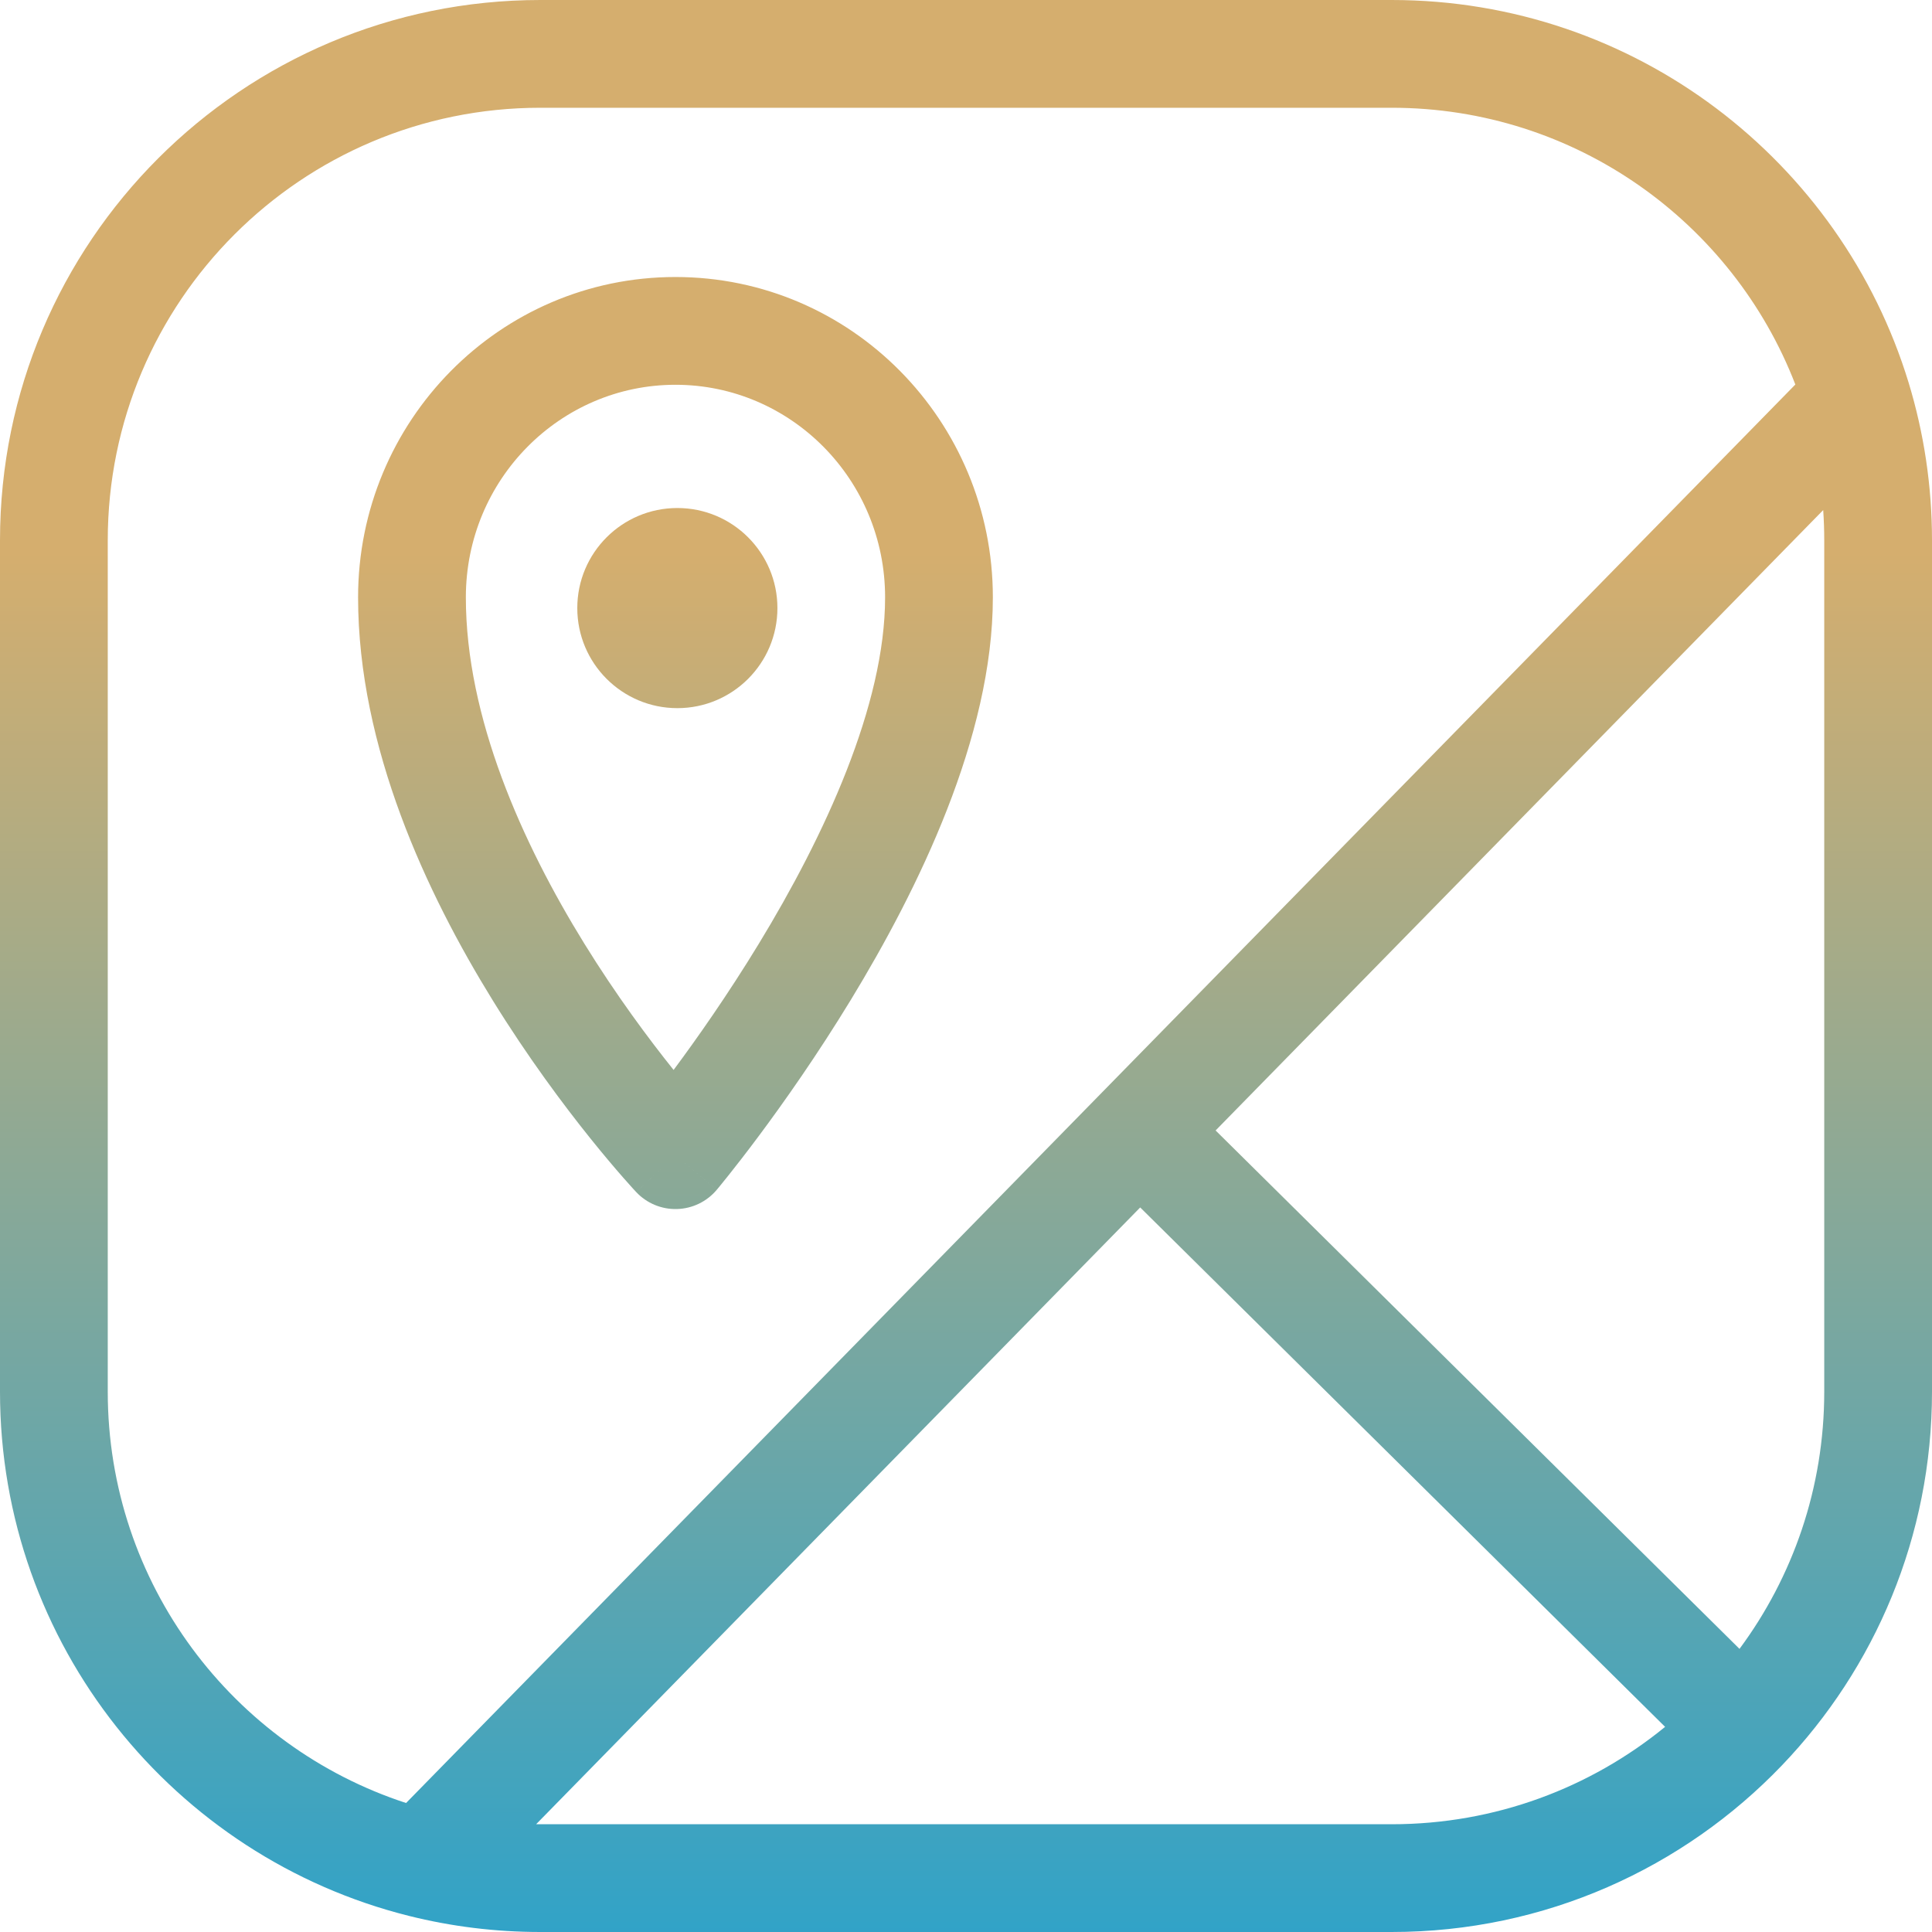 <svg width="200" height="200" viewBox="0 0 200 200" fill="none" xmlns="http://www.w3.org/2000/svg">
<g clip-path="url(#clip0_1480_1908)">
<path fill-rule="evenodd" clip-rule="evenodd" d="M0 55.936C0 25.044 25.044 0 55.936 0H144.064C169.289 0 190.602 16.694 197.583 39.624C199.156 44.791 200 50.27 200 55.936V144.064C200 159.073 194.081 172.712 184.462 182.753C174.287 193.375 159.944 200 144.064 200H55.936C51.256 200 46.702 199.424 42.345 198.336C18.023 192.263 0 170.275 0 144.064V55.936ZM55.936 11.155C31.204 11.155 11.155 31.204 11.155 55.936V144.064C11.155 163.938 24.107 180.8 42.037 186.647L185.853 39.805C179.377 23.04 163.102 11.155 144.064 11.155H55.936ZM188.737 52.803L125.839 117.025L180.073 170.691C185.588 163.247 188.845 154.04 188.845 144.064V55.936C188.845 54.883 188.808 53.838 188.737 52.803ZM172.372 178.764L118.033 124.995L55.501 188.843C55.646 188.844 55.791 188.845 55.936 188.845H144.064C154.803 188.845 164.654 185.069 172.372 178.764ZM69.925 39.832C57.998 39.832 48.225 49.625 48.225 61.835C48.225 74.269 54.043 87.246 60.494 97.69C63.809 103.057 67.177 107.572 69.731 110.76C72.146 107.512 75.336 102.979 78.538 97.72C85.38 86.487 91.625 72.985 91.625 61.835C91.625 49.625 81.851 39.832 69.925 39.832ZM69.925 119.584C65.861 123.404 65.86 123.403 65.86 123.403L65.859 123.402L65.848 123.39L65.825 123.366C65.806 123.345 65.78 123.318 65.748 123.282C65.683 123.212 65.591 123.113 65.475 122.986C65.244 122.731 64.913 122.362 64.498 121.889C63.669 120.942 62.5 119.572 61.11 117.84C58.335 114.383 54.649 109.454 51.004 103.553C44.184 92.513 37.069 77.378 37.069 61.835C37.069 43.581 51.721 28.676 69.925 28.676C88.128 28.676 102.78 43.581 102.78 61.835C102.78 76.292 95.035 92.08 88.066 103.523C84.588 109.233 81.14 114.12 78.562 117.58C77.271 119.313 76.193 120.694 75.431 121.65C75.05 122.128 74.748 122.501 74.538 122.757C74.433 122.885 74.351 122.985 74.293 123.054L74.225 123.136L74.205 123.16L74.199 123.167L74.197 123.17L74.196 123.171C74.196 123.171 74.195 123.172 69.925 119.584ZM69.925 119.584L74.195 123.172C73.17 124.392 71.673 125.115 70.08 125.159C68.487 125.204 66.952 124.565 65.861 123.404L69.925 119.584Z" fill="url(#paint0_linear_1480_1908)"/>
<path d="M80.478 62.948C80.478 68.669 75.84 73.307 70.12 73.307C64.399 73.307 59.761 68.669 59.761 62.948C59.761 57.227 64.399 52.59 70.12 52.59C75.84 52.59 80.478 57.227 80.478 62.948Z" fill="url(#paint1_linear_1480_1908)"/>
</g>
<defs>
<linearGradient id="paint0_linear_1480_1908" x1="100" y1="0" x2="100" y2="243" gradientUnits="userSpaceOnUse">
<stop offset="0.235" stop-color="#D5AE6E"/>
<stop offset="1" stop-color="#009FE2"/>
</linearGradient>
<linearGradient id="paint1_linear_1480_1908" x1="100" y1="0" x2="100" y2="243" gradientUnits="userSpaceOnUse">
<stop offset="0.235" stop-color="#D5AE6E"/>
<stop offset="1" stop-color="#009FE2"/>
</linearGradient>
<clipPath id="clip0_1480_1908">
<rect width="200" height="200" fill="white"/>
</clipPath>
</defs>
</svg>

